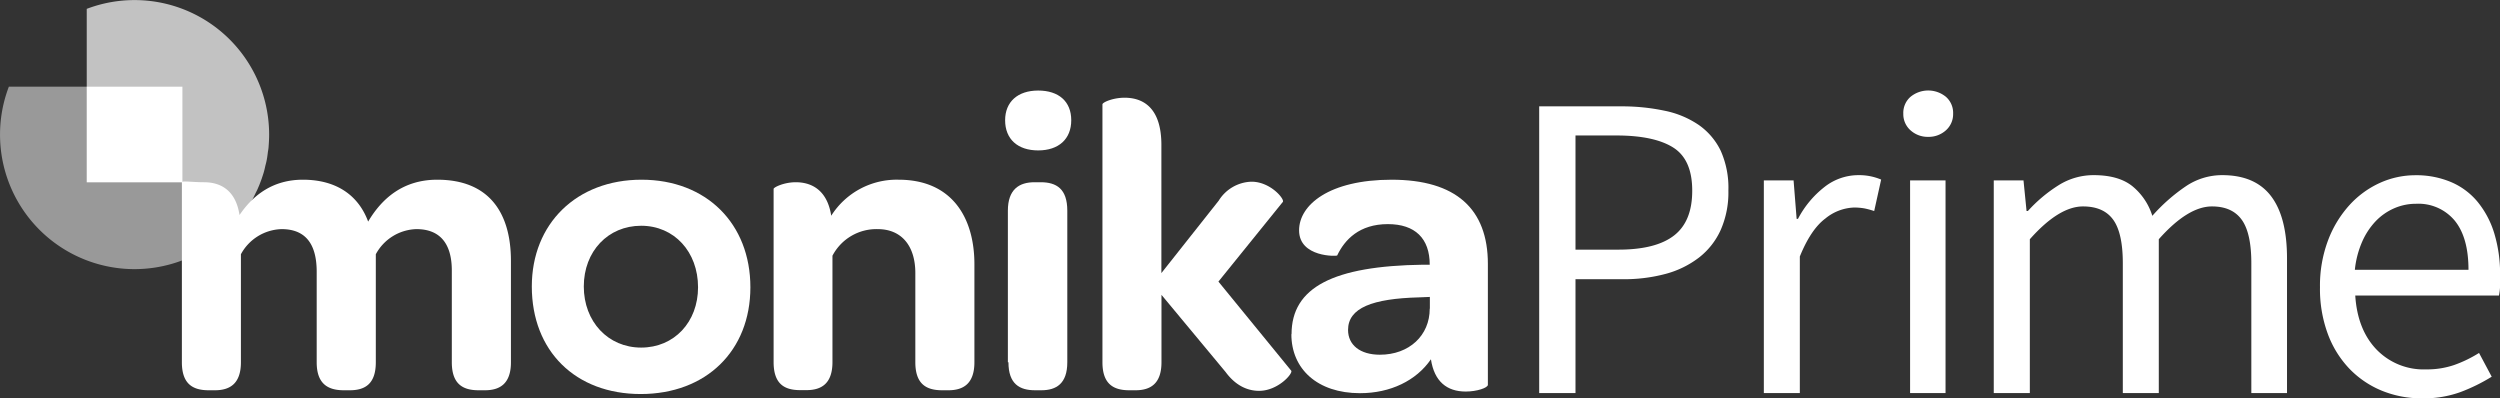 <svg id="Layer_1" data-name="Layer 1" xmlns="http://www.w3.org/2000/svg" viewBox="0 0 564.11 89.88"><rect x="0" y="0" width="564.11" height="89.88" fill="#333333" stroke="none"/><title>Artboard 1</title><path d="M19.57,19.56H2a30.35,30.35,0,0,0,51.2,30.8L44,44Z" style="fill:#fff;opacity:0.5"/><path d="M53.49,50c.27-.31.53-.65.79-1s.64-.81.94-1.24.46-.7.69-1,.55-.88.82-1.33.4-.73.58-1.1.48-1,.71-1.43l.49-1.14c.2-.52.39-1,.58-1.55.12-.37.25-.76.37-1.14.17-.56.3-1.12.42-1.69.1-.37.2-.74.27-1.11.13-.63.22-1.29.29-1.93.05-.33.12-.65.15-1,.08-1,.14-2,.14-3A30.37,30.37,0,0,0,19.57,2V19.56L44,44l9.15,6.34h0c.1-.11.18-.24.28-.36" style="fill:#fff;opacity:0.7"/><rect x="19.57" y="19.56" width="21.59" height="21.58" style="fill:#fff"/><path d="M54.07,48.49c3.13-4.62,7.66-7.94,14.27-7.94,7.65,0,12.57,3.6,14.73,9.45,3.12-5.28,7.94-9.45,15.59-9.45,11.71,0,16.63,7.47,16.63,18.33V81.74c0,4.81-2.46,6.32-5.86,6.32H108c-3.59,0-6.05-1.42-6.05-6.32V61.05c0-6.15-2.72-9.35-8-9.35a10.74,10.74,0,0,0-9.15,5.67V81.74c0,4.81-2.35,6.32-5.86,6.32H77.59c-3.58,0-6.13-1.42-6.13-6.32V61.33c0-6.43-2.64-9.63-7.93-9.63a10.77,10.77,0,0,0-9.17,5.67V81.74c0,4.81-2.46,6.32-5.86,6.32H47.09c-3.59,0-6.05-1.42-6.05-6.32V41.12c0-.37,2.37,0,5,0,3.41,0,7.1,1.51,8,7.37" style="fill:#fff"/><path d="M157.51,64.82c0-8-5.38-13.88-12.84-13.88s-12.94,5.76-12.94,13.7,5.48,13.79,12.94,13.79,12.84-5.76,12.84-13.61M120,64.64c0-14.17,10.11-24.09,24.75-24.09s24.57,9.92,24.57,24.27-10,24.09-24.75,24.09S120,79.18,120,64.64" style="fill:#fff"/><path d="M187.56,48.68a17.48,17.48,0,0,1,15.2-8.13c12,0,17.11,8.5,17.11,19.08v22.1c0,4.82-2.47,6.33-5.87,6.33h-1.41c-3.59,0-6.05-1.41-6.05-6.33V61.62c0-6.14-3.11-9.92-8.5-9.92a11.19,11.19,0,0,0-10.2,6v24c0,4.82-2.45,6.33-5.86,6.33h-1.42c-3.59,0-6-1.41-6-6.33V42.63c0-.37,2.36-1.51,5-1.51,3.39,0,7.08,1.6,8,7.56" style="fill:#fff"/><path d="M227.42,81.74V47.54c0-4.81,2.55-6.42,6-6.42h1.41c3.58,0,6,1.51,6,6.42v34.2c0,4.81-2.46,6.32-5.86,6.32h-1.42c-3.49,0-6-1.42-6-6.32m-.75-54.61c0-4.14,2.83-6.7,7.46-6.7s7.46,2.46,7.46,6.7-2.83,6.81-7.46,6.81-7.46-2.55-7.46-6.81" style="fill:#fff"/><path d="M248.76,81.74V23.55c0-.46,2.36-1.5,5-1.5,4,0,8.3,2.07,8.3,10.66V61.62L275,45.27A9,9,0,0,1,282.4,41c4.25,0,7.46,3.88,7.08,4.54l-14.55,18,16.44,20.12c.37.65-3,4.53-7.27,4.53-2.46,0-5.2-1.05-7.56-4.26L262.08,66.53V81.74c0,4.81-2.45,6.32-5.85,6.32h-1.42c-3.58,0-6.05-1.42-6.05-6.32" style="fill:#fff"/><path d="M322.64,69.65V67l-2.46.1c-10.48.28-16,2.36-16,7.35,0,3.41,2.74,5.59,7.18,5.59,6.62,0,11.25-4.35,11.25-10.39m-31.18,5.76c0-10.58,9.45-15.4,29.65-15.68h1.53c0-5.94-3.31-9.16-9.45-9.16-6.42,0-9.73,3.49-11.43,7.07,0,.2-8.6.48-8.6-5.66,0-5.76,6.81-11.43,20.88-11.43,14.54,0,21.72,6.61,21.72,19V86.83c0,.67-2.45,1.52-5,1.52-4.25,0-7.09-2.27-7.85-7.28-3.3,4.82-9.15,7.65-16,7.65-9.63,0-15.49-5.48-15.49-13.31" style="fill:#fff"/><path d="M347.31,88.7V24h18.45a46.18,46.18,0,0,1,9.92,1,21,21,0,0,1,7.64,3.2A15.12,15.12,0,0,1,388.26,34,20.43,20.43,0,0,1,390,43a21,21,0,0,1-1.73,8.88,16.46,16.46,0,0,1-4.88,6.22,21.4,21.4,0,0,1-7.55,3.7A36,36,0,0,1,366.15,63H355.5V88.7Zm8.19-32.37h9.67q8.47,0,12.58-3.2T381.84,43q0-7-4.29-9.71t-12.78-2.72H355.5Z" style="fill:#fff"/><path d="M398,88.7v-48h6.71l.69,8.69h.3a22.07,22.07,0,0,1,6-7.21,12.37,12.37,0,0,1,7.64-2.66,12.69,12.69,0,0,1,5.13,1l-1.57,7.1a19,19,0,0,0-2.17-.59,13,13,0,0,0-2.47-.2,10.81,10.81,0,0,0-6.37,2.47c-2.2,1.64-4.12,4.51-5.77,8.58V88.7Z" style="fill:#fff"/><path d="M435.09,30.88a5.77,5.77,0,0,1-4-1.48,4.87,4.87,0,0,1-1.62-3.75,4.81,4.81,0,0,1,1.62-3.8,6.31,6.31,0,0,1,8,0,4.81,4.81,0,0,1,1.62,3.8,4.87,4.87,0,0,1-1.62,3.75A5.77,5.77,0,0,1,435.09,30.88ZM431,88.7v-48H439v48Z" style="fill:#fff"/><path d="M449.88,88.7v-48h6.71l.69,6.91h.3a33.12,33.12,0,0,1,6.86-5.77,14.79,14.79,0,0,1,8-2.32q5.52,0,8.63,2.42a14,14,0,0,1,4.59,6.76,40,40,0,0,1,7.55-6.66,14.61,14.61,0,0,1,8.24-2.52q7.39,0,11,4.74c2.4,3.15,3.6,7.83,3.6,14V88.7H508V59.39q0-6.81-2.17-9.81c-1.45-2-3.68-3-6.71-3q-5.43,0-12,7.4V88.7H479V59.39q0-6.81-2.17-9.81t-6.81-3q-5.43,0-12,7.4V88.7Z" style="fill:#fff"/><path d="M546.45,89.88a23.53,23.53,0,0,1-9-1.72,21.4,21.4,0,0,1-7.3-4.94,22.73,22.73,0,0,1-4.88-7.84,29.23,29.23,0,0,1-1.78-10.56,29,29,0,0,1,1.83-10.61,24.83,24.83,0,0,1,4.83-7.94,21,21,0,0,1,6.86-5,19.35,19.35,0,0,1,8-1.73,20.1,20.1,0,0,1,8.14,1.58,15.78,15.78,0,0,1,6,4.54,20.74,20.74,0,0,1,3.7,7.1,31.54,31.54,0,0,1,1.28,9.28c0,.85,0,1.69,0,2.51a13.14,13.14,0,0,1-.25,2.13H531.45q.49,7.69,4.79,12.18a14.76,14.76,0,0,0,11.2,4.49,18.86,18.86,0,0,0,6.36-1,28.17,28.17,0,0,0,5.58-2.71L562.24,85a40.11,40.11,0,0,1-7,3.45A24.23,24.23,0,0,1,546.45,89.88Zm-15.09-29H557q0-7.29-3.11-11.1a10.65,10.65,0,0,0-8.73-3.8,12.27,12.27,0,0,0-4.88,1,12.91,12.91,0,0,0-4.2,2.91A16.11,16.11,0,0,0,533,54.56,21.15,21.15,0,0,0,531.36,60.87Z" style="fill:#fff"/></svg>
